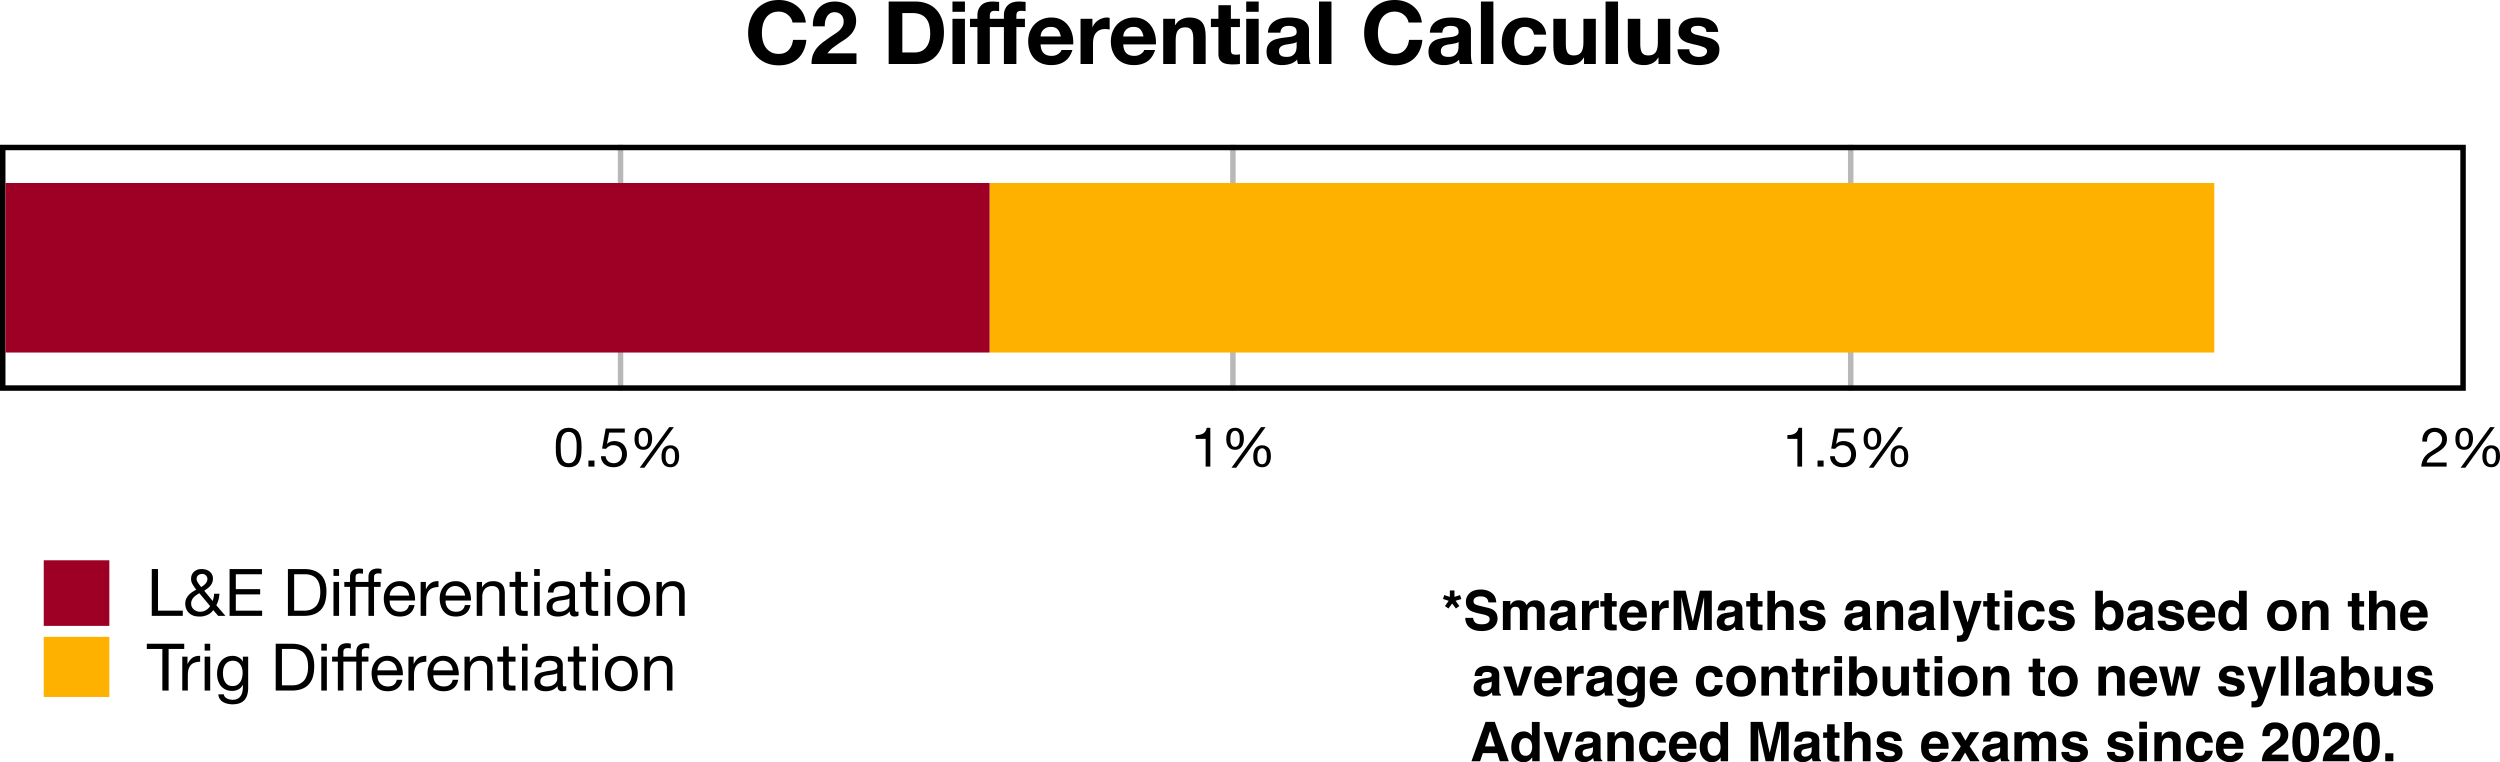 <svg xmlns="http://www.w3.org/2000/svg" width="609.676" height="185.895" viewBox="0 0 457.257 139.421" xmlns:v="https://vecta.io/nano"><defs><path d="M1.313-3.484v-.578a5.74 5.74 0 0 1 .063-.625c.031-.219.07-.426.125-.625a1.86 1.86 0 0 1 .25-.516c.113-.156.254-.281.422-.375s.367-.141.609-.141.441.047.609.141.301.219.406.375a1.51 1.51 0 0 1 .25.516 3.94 3.94 0 0 1 .141.625c.031.211.047.418.047.625v.578l-.031.891c-.012.336-.062.648-.156.938a1.74 1.74 0 0 1-.437.734c-.199.199-.477.297-.828.297-.367 0-.648-.098-.844-.297-.199-.207-.344-.453-.437-.734-.086-.289-.137-.602-.156-.937l-.031-.891zm-.891 0l.016.813c.008.281.039.559.094.828.063.262.141.512.234.75.102.242.238.449.406.625.176.18.395.32.656.422.27.102.586.156.953.156.375 0 .691-.055.953-.156a1.73 1.73 0 0 0 .641-.422c.176-.176.313-.383.406-.625a3.99 3.99 0 0 0 .234-.75c.051-.27.082-.547.094-.828l.031-.812-.031-.797a5.84 5.84 0 0 0-.094-.828c-.055-.27-.133-.523-.234-.766a1.86 1.86 0 0 0-.406-.625c-.168-.176-.387-.316-.656-.422-.262-.113-.574-.172-.937-.172s-.684.059-.953.172a1.94 1.94 0 0 0-.656.422 2.13 2.13 0 0 0-.406.625c-.094.242-.172.496-.234.766a4.89 4.89 0 0 0-.094.828l-.016.797zm0 0" id="A"/><path d="M.828-1.109V0h1.109v-1.109zm0 0" id="B"/><path d="M1.672-5.078a3.47 3.47 0 0 1 .031-.484 1.73 1.73 0 0 1 .125-.469.91.91 0 0 1 .266-.359c.113-.102.266-.156.453-.156s.332.055.438.156a.95.95 0 0 1 .266.359c.063.148.098.305.109.469l.031.469c0 .156-.012.324-.031.5a1.8 1.8 0 0 1-.125.469.92.92 0 0 1-.266.359c-.117.094-.266.141-.453.141s-.34-.047-.453-.141c-.105-.102-.187-.223-.25-.359a1.66 1.66 0 0 1-.125-.469l-.016-.484zm-.75.016c0 .273.023.527.078.766.063.242.156.453.281.641a1.26 1.26 0 0 0 .5.422c.207.105.461.156.766.156.289 0 .535-.055.734-.172a1.49 1.49 0 0 0 .484-.437 1.76 1.76 0 0 0 .281-.641c.063-.25.094-.504.094-.766 0-.27-.027-.523-.078-.766a1.76 1.76 0 0 0-.266-.641c-.117-.176-.277-.316-.484-.422-.199-.113-.453-.172-.766-.172s-.574.059-.781.172c-.211.105-.375.25-.5.438s-.215.406-.266.656c-.055.242-.078.496-.078.766zm5.688 3.188a3.47 3.47 0 0 1 .031-.484 1.53 1.53 0 0 1 .125-.469.91.91 0 0 1 .266-.359c.113-.102.266-.156.453-.156s.332.055.438.156a.95.95 0 0 1 .266.359c.063.137.098.293.109.469l.031.469c0 .156-.012.324-.031.5a1.8 1.8 0 0 1-.125.469.92.92 0 0 1-.266.359c-.117.086-.266.125-.453.125S7.113-.484 7-.578a.97.97 0 0 1-.25-.359 1.66 1.66 0 0 1-.125-.469l-.016-.469zm-.75.016c0 .273.023.527.078.766a1.87 1.87 0 0 0 .281.625 1.26 1.26 0 0 0 .5.422c.207.102.461.156.766.156.289 0 .535-.055.734-.156a1.49 1.49 0 0 0 .484-.437 1.76 1.76 0 0 0 .281-.641c.063-.25.094-.504.094-.766 0-.27-.027-.523-.078-.766-.043-.25-.125-.461-.25-.641s-.293-.316-.5-.422c-.199-.113-.453-.172-.766-.172s-.574.059-.781.172c-.199.105-.367.25-.5.438-.125.188-.215.406-.266.656-.055.242-.078.496-.078.766zm1.406-5.359L1.875.203h.859l5.375-7.422zm0 0" id="C"/><path d="M3.563 0v-7.094h-.656c-.043.273-.133.496-.266.672-.125.168-.281.305-.469.406-.18.094-.383.164-.609.203-.219.031-.449.047-.687.047v.688h1.828V0zm0 0" id="D"/><path d="M4.703-6.219v-.75h-3.5L.547-3.297l.719.047c.164-.195.359-.359.578-.484s.469-.187.75-.187c.238 0 .457.043.656.125.195.074.363.184.5.328a1.64 1.64 0 0 1 .313.516 1.67 1.67 0 0 1 .125.641c0 .281-.043.527-.125.734a1.52 1.52 0 0 1-.312.531c-.137.137-.297.242-.484.313s-.383.109-.578.109a1.71 1.71 0 0 1-.578-.094 1.38 1.38 0 0 1-.469-.266 1.74 1.74 0 0 1-.312-.422c-.074-.156-.117-.32-.125-.5H.344c.008.313.07.602.188.859.125.25.289.465.5.641a2.32 2.32 0 0 0 .719.391 2.93 2.93 0 0 0 .859.125 2.83 2.83 0 0 0 1.078-.187c.313-.133.57-.312.781-.531a2.21 2.21 0 0 0 .469-.75c.102-.289.156-.582.156-.875 0-.406-.062-.758-.187-1.062-.117-.312-.277-.566-.484-.766-.211-.207-.453-.359-.734-.453-.281-.102-.578-.156-.891-.156a2.34 2.34 0 0 0-.734.125 1.28 1.28 0 0 0-.578.391l-.031-.031.391-2.031zm0 0" id="E"/><path d="M.438-4.578h.859a2.08 2.08 0 0 1 .063-.641 1.9 1.9 0 0 1 .234-.562c.113-.164.258-.301.438-.406s.391-.156.641-.156c.188 0 .363.031.531.094a1.23 1.23 0 0 1 .422.266 1.33 1.33 0 0 1 .297.406c.082.156.125.328.125.516 0 .25-.043.469-.125.656a1.51 1.51 0 0 1-.344.516 3.57 3.57 0 0 1-.562.469l-.781.516-.719.469c-.219.168-.422.367-.609.594-.18.219-.324.48-.437.781C.352-.77.273-.414.234 0h4.641v-.75H1.234c.039-.219.125-.41.25-.578.133-.176.289-.336.469-.484a5.33 5.33 0 0 1 .609-.406l.656-.406c.219-.133.43-.281.641-.437a3.28 3.28 0 0 0 .547-.516c.164-.187.297-.398.391-.641s.141-.516.141-.828c0-.332-.059-.625-.172-.875a1.73 1.73 0 0 0-.484-.641 2.27 2.27 0 0 0-.703-.391c-.262-.094-.547-.141-.859-.141a2.38 2.38 0 0 0-1 .203c-.293.125-.539.297-.734.516s-.344.484-.437.797c-.094.305-.133.637-.109 1zm0 0" id="F"/><path d="M8.719-7.578h2.438c-.074-.664-.258-1.254-.547-1.766s-.664-.937-1.109-1.281a4.61 4.61 0 0 0-1.5-.797c-.555-.187-1.148-.281-1.781-.281-.875 0-1.664.156-2.359.469s-1.289.742-1.766 1.281S1.242-8.77.984-8.031c-.25.73-.375 1.523-.375 2.375 0 .824.125 1.602.375 2.328.258.719.629 1.344 1.109 1.875s1.066.949 1.766 1.25S5.344.25 6.219.25c.707 0 1.352-.105 1.938-.312.594-.219 1.109-.523 1.547-.922a4.55 4.55 0 0 0 1.047-1.469c.27-.582.438-1.234.5-1.953H8.813c-.094.773-.359 1.391-.797 1.859-.43.469-1.027.703-1.797.703-.562 0-1.043-.109-1.437-.328a2.82 2.82 0 0 1-.969-.859 3.89 3.89 0 0 1-.531-1.219c-.105-.457-.156-.926-.156-1.406a6.69 6.69 0 0 1 .156-1.469 3.91 3.91 0 0 1 .531-1.25c.25-.363.57-.656.969-.875s.875-.328 1.438-.328c.313 0 .609.055.891.156a2.22 2.22 0 0 1 .75.422 2.44 2.44 0 0 1 .563.625 1.99 1.99 0 0 1 .297.797zm0 0" id="G"/><path d="M.594-6.891h2.172c0-.301.023-.602.078-.906a2.98 2.98 0 0 1 .297-.828c.145-.258.332-.461.563-.609.227-.156.508-.234.844-.234.488 0 .891.152 1.203.453s.469.727.469 1.266c0 .344-.078.652-.234.922a3.17 3.17 0 0 1-.562.719 5.24 5.24 0 0 1-.766.578l-.781.516-1.375.984c-.43.324-.805.672-1.125 1.047s-.578.809-.766 1.297C.43-1.207.344-.645.344 0h8.219v-1.953H3.266a5.16 5.16 0 0 1 .953-1l1.125-.812 1.141-.75A5.93 5.93 0 0 0 7.5-5.375c.301-.32.539-.687.719-1.094.188-.406.281-.891.281-1.453a3.4 3.4 0 0 0-.312-1.469c-.211-.437-.492-.801-.844-1.094a3.7 3.7 0 0 0-1.234-.687c-.461-.164-.945-.25-1.453-.25-.68 0-1.277.117-1.797.344-.512.23-.937.555-1.281.969-.336.406-.59.887-.766 1.438C.645-8.129.57-7.535.594-6.891zm0 0" id="H"/><path d="M3.609-2.109v-7.203h1.797c.625 0 1.145.09 1.563.266s.754.434 1.016.766c.258.324.441.719.547 1.188.113.461.172.98.172 1.563 0 .625-.086 1.156-.25 1.594-.156.438-.371.793-.641 1.063-.262.273-.562.469-.906.594-.336.117-.684.172-1.047.172zm-2.5-9.312V0h4.922c.875 0 1.633-.145 2.281-.437a4.44 4.44 0 0 0 1.609-1.203 5.07 5.07 0 0 0 .969-1.828c.219-.707.328-1.477.328-2.312 0-.945-.133-1.77-.391-2.469-.262-.707-.625-1.297-1.094-1.766a4.36 4.36 0 0 0-1.641-1.047c-.637-.238-1.324-.359-2.062-.359zm0 0" id="I"/><path d="M3.203-9.547v-1.875H.922v1.875zM.922-8.266V0h2.281v-8.266zm0 0" id="J"/><path d="M6.438-5.031H2.734c.008-.156.039-.332.094-.531a1.64 1.64 0 0 1 .313-.578c.145-.187.336-.336.578-.453.238-.125.539-.187.906-.187.551 0 .961.152 1.234.453.27.293.461.727.578 1.297zM2.734-3.578h5.969c.039-.645-.016-1.258-.172-1.844-.148-.582-.387-1.102-.719-1.562-.336-.469-.762-.836-1.281-1.109S5.395-8.5 4.688-8.5a4.26 4.26 0 0 0-1.719.344 3.91 3.91 0 0 0-1.344.922c-.367.387-.652.844-.859 1.375a4.9 4.9 0 0 0-.297 1.734c0 .637.098 1.227.297 1.766.195.531.473.992.828 1.375.363.375.805.668 1.328.875.531.207 1.117.313 1.766.313.938 0 1.734-.211 2.391-.641.664-.426 1.16-1.133 1.484-2.125h-2c-.074.262-.277.508-.609.734s-.73.344-1.187.344c-.637 0-1.125-.164-1.469-.5s-.531-.863-.562-1.594zm0 0" id="K"/><path d="M.859-8.266V0h2.281v-3.734c0-.363.035-.707.109-1.031s.195-.602.375-.844.406-.426.688-.562c.289-.145.645-.219 1.063-.219.133 0 .273.012.422.031a1.9 1.9 0 0 1 .391.063v-2.125c-.18-.051-.34-.078-.484-.078a2.55 2.55 0 0 0-.844.141 3.15 3.15 0 0 0-.75.359c-.23.148-.437.328-.625.547-.18.219-.32.461-.422.719h-.031v-1.531zm0 0" id="L"/><path d="M.859-8.266V0h2.281v-4.344c0-.832.133-1.43.406-1.797.281-.375.727-.562 1.344-.562.551 0 .93.168 1.141.5.219.336.328.844.328 1.531V0h2.266v-5.094c0-.508-.047-.973-.141-1.391-.086-.426-.242-.785-.469-1.078-.219-.289-.527-.52-.922-.687-.387-.164-.887-.25-1.5-.25-.48 0-.949.109-1.406.328s-.828.57-1.109 1.047h-.047v-1.141zm0 0" id="M"/><path d="M3.75-8.266v-2.484H1.469v2.484H.094v1.516h1.375v4.875c0 .418.066.758.203 1.016a1.62 1.62 0 0 0 .578.594A2.2 2.2 0 0 0 3.078 0a6.22 6.22 0 0 0 1 .078l.688-.016L5.406 0v-1.766c-.105.023-.219.039-.344.047a3.58 3.58 0 0 1-.359.016c-.387 0-.641-.062-.766-.187s-.187-.379-.187-.766V-6.75h1.656v-1.516zm0 0" id="N"/><path d="M.766-5.734c.031-.531.16-.969.391-1.312.238-.352.539-.633.906-.844a3.88 3.88 0 0 1 1.219-.469c.457-.094.914-.141 1.375-.141.414 0 .836.031 1.266.094s.813.18 1.156.344a2.17 2.17 0 0 1 .859.719c.227.305.344.703.344 1.203v4.297a8.7 8.7 0 0 0 .063 1.078c.051.344.129.602.234.766H6.266a3.8 3.8 0 0 1-.109-.391c-.023-.133-.039-.27-.047-.406-.367.375-.793.637-1.281.781a5.3 5.3 0 0 1-1.5.219A4.19 4.19 0 0 1 2.219.063c-.336-.094-.633-.238-.891-.437a2.12 2.12 0 0 1-.609-.766C.582-1.453.516-1.82.516-2.25c0-.469.082-.852.25-1.156.164-.312.379-.555.641-.734a2.58 2.58 0 0 1 .891-.406c.332-.094.672-.164 1.016-.219l1-.125a5.95 5.95 0 0 0 .875-.141c.258-.07.461-.164.609-.281.156-.125.227-.305.219-.547 0-.238-.043-.43-.125-.578a.77.77 0 0 0-.312-.328 1.21 1.21 0 0 0-.469-.156 3.28 3.28 0 0 0-.562-.047c-.449 0-.805.094-1.062.281-.25.188-.398.508-.437.953zm5.25 1.688a1.03 1.03 0 0 1-.359.203 5.16 5.16 0 0 1-.469.109l-.516.094-.547.078c-.168.031-.336.074-.5.125a1.48 1.48 0 0 0-.437.219 1.07 1.07 0 0 0-.297.344c-.074.137-.109.309-.109.516a1.15 1.15 0 0 0 .109.531c.082.137.188.246.313.328.125.074.27.125.438.156a3.02 3.02 0 0 0 .531.047c.445 0 .789-.07 1.031-.219.25-.156.43-.336.547-.547a1.52 1.52 0 0 0 .219-.625c.031-.219.047-.391.047-.516zm0 0" id="O"/><path d="M.922-11.422V0h2.281v-11.422zm0 0" id="P"/><path d="M6.5-5.359h2.219c-.031-.531-.164-.988-.391-1.375-.219-.395-.512-.723-.875-.984a3.74 3.74 0 0 0-1.219-.578C5.785-8.43 5.316-8.5 4.828-8.5c-.668 0-1.266.117-1.797.344-.523.219-.965.531-1.328.938-.355.398-.625.871-.812 1.422S.609-4.648.609-4.016c0 .617.098 1.184.297 1.703.207.523.488.969.844 1.344.363.367.805.652 1.328.859s1.086.313 1.703.313c1.102 0 2.004-.285 2.703-.859.707-.57 1.133-1.41 1.281-2.516H6.578c-.074.512-.262.922-.562 1.234-.293.305-.711.453-1.25.453-.355 0-.656-.078-.906-.234-.242-.164-.434-.375-.578-.625a3.22 3.22 0 0 1-.312-.828c-.062-.312-.094-.617-.094-.922a4.77 4.77 0 0 1 .094-.937c.07-.312.18-.598.328-.859.156-.258.352-.473.594-.641.25-.164.555-.25.922-.25.969 0 1.531.477 1.688 1.422zm0 0" id="Q"/><path d="M8.625 0v-8.266H6.359v4.328c0 .844-.141 1.453-.422 1.828-.281.367-.73.547-1.344.547-.543 0-.922-.164-1.141-.5-.211-.344-.312-.852-.312-1.531v-4.672H.859v5.078c0 .512.047.98.141 1.406.094.418.25.777.469 1.078.227.293.535.516.922.672s.883.234 1.5.234c.477 0 .945-.105 1.406-.312.457-.219.832-.566 1.125-1.047h.047V0zm0 0" id="R"/><path d="M2.625-2.687H.469c.02.555.145 1.016.375 1.391.227.367.52.664.875.891a3.67 3.67 0 0 0 1.219.469 7.05 7.05 0 0 0 1.422.141c.469 0 .926-.047 1.375-.141a3.31 3.31 0 0 0 1.203-.453 2.68 2.68 0 0 0 .859-.891c.219-.375.328-.832.328-1.375 0-.383-.074-.707-.219-.969a2.07 2.07 0 0 0-.594-.656 3.28 3.28 0 0 0-.844-.422L5.5-4.969l-.937-.219-.828-.203a1.93 1.93 0 0 1-.594-.312.64.64 0 0 1-.219-.5c0-.176.039-.312.125-.406.094-.102.195-.18.313-.234.125-.051.258-.082.406-.094.156-.02.297-.031.422-.031a2.29 2.29 0 0 1 1.063.234c.301.148.469.438.5.875h2.156c-.043-.508-.172-.93-.391-1.266a2.56 2.56 0 0 0-.828-.797 3.45 3.45 0 0 0-1.141-.437C5.129-8.453 4.695-8.5 4.25-8.5s-.887.043-1.312.125a3.84 3.84 0 0 0-1.156.422 2.31 2.31 0 0 0-.812.813c-.211.336-.312.766-.312 1.297 0 .367.07.672.219.922a2.06 2.06 0 0 0 .594.625c.25.168.531.305.844.406l.969.266c.813.168 1.441.34 1.891.516.457.168.688.418.688.75 0 .211-.055.383-.156.516a1.07 1.07 0 0 1-.359.328c-.137.074-.293.133-.469.172-.18.031-.344.047-.5.047a2.56 2.56 0 0 1-.656-.078 1.6 1.6 0 0 1-.562-.25 1.44 1.44 0 0 1-.391-.422 1.35 1.35 0 0 1-.141-.641zm0 0" id="S"/><path d="M6.203-6.75H3.625V0H1.359v-6.75H0v-1.516h1.359v-.641c0-.738.227-1.344.688-1.812s1.148-.703 2.078-.703a6.24 6.24 0 0 1 .609.031l.594.031v1.703c-.281-.039-.559-.062-.828-.062-.312 0-.539.074-.672.219s-.203.391-.203.734v.5h2.578v-.641c0-.738.227-1.344.688-1.812s1.148-.703 2.078-.703a6.24 6.24 0 0 1 .609.031l.594.031v1.703a5.82 5.82 0 0 0-.828-.062c-.312 0-.539.074-.672.219-.125.148-.187.391-.187.734v.5h1.563v1.516H8.484V0H6.203zm0 0" id="T"/><path d="M.938-8.562V0h5.672v-.953H2.078v-7.609zm0 0" id="U"/><path d="M3.297-5.266l-.281-.359L2.75-6c-.086-.125-.152-.25-.203-.375s-.078-.25-.078-.375c0-.312.102-.539.313-.687a1.09 1.09 0 0 1 .672-.234c.301 0 .539.094.719.281a.88.88 0 0 1 .266.641 1.2 1.2 0 0 1-.109.5 1.8 1.8 0 0 1-.281.406 2.13 2.13 0 0 1-.359.313l-.391.266zM5.5-1.062L6.406 0h1.328L6.078-1.937l.219-.5a3.44 3.44 0 0 0 .156-.453c.051-.156.086-.32.109-.5.031-.176.055-.395.078-.656h-.969c-.023.438-.109.883-.266 1.328L3.859-4.594 4.438-5c.195-.145.375-.305.531-.484.156-.187.273-.391.359-.609.082-.227.125-.469.125-.719a1.65 1.65 0 0 0-.172-.766c-.117-.219-.273-.398-.469-.547-.187-.156-.406-.266-.656-.328-.25-.07-.508-.109-.766-.109-.312 0-.59.047-.828.141a1.74 1.74 0 0 0-.609.391 1.65 1.65 0 0 0-.375.563c-.086.211-.125.434-.125.672 0 .211.023.402.078.578a2.15 2.15 0 0 0 .219.484l.297.469.359.484a6.02 6.02 0 0 0-.781.453c-.242.168-.453.355-.641.563-.18.199-.324.43-.437.688-.105.25-.156.543-.156.875 0 .18.031.402.094.672.063.262.188.516.375.766.195.25.469.465.813.641.352.164.82.25 1.406.25.469 0 .922-.102 1.359-.297.445-.195.801-.492 1.063-.891zM2.969-4.141l1.969 2.359c-.211.313-.469.563-.781.75-.305.188-.652.281-1.047.281A1.7 1.7 0 0 1 2.5-.859a1.81 1.81 0 0 1-.531-.297c-.148-.125-.266-.273-.359-.453a1.3 1.3 0 0 1-.141-.594c0-.258.039-.484.125-.672a1.79 1.79 0 0 1 .328-.5 2.14 2.14 0 0 1 .469-.406 6.13 6.13 0 0 1 .578-.359zm0 0" id="V"/><path d="M.938-8.562V0h5.953v-.953H2.078v-2.969h4.453v-.969H2.078v-2.719h4.781v-.953zm0 0" id="W"/><path d="M2.078-.953v-6.656H4c.52 0 .961.078 1.328.234a2.07 2.07 0 0 1 .875.641c.227.281.395.625.5 1.031s.156.867.156 1.375c0 .523-.059.969-.172 1.344-.105.375-.242.688-.406.938a2.14 2.14 0 0 1-.578.578 2.84 2.84 0 0 1-.641.344 2.84 2.84 0 0 1-.625.141 3.79 3.79 0 0 1-.469.031zM.938-8.562V0h2.938c.707 0 1.32-.098 1.844-.297A3.2 3.2 0 0 0 7-1.156a3.48 3.48 0 0 0 .75-1.406c.156-.562.234-1.203.234-1.922 0-1.375-.355-2.395-1.062-3.062-.711-.676-1.727-1.016-3.047-1.016zm0 0" id="X"/><path d="M1.844-7.312v-1.25H.828v1.25zM.828-6.203V0h1.016v-6.203zm0 0" id="Y"/><path d="M5.078-3.703H1.516a1.93 1.93 0 0 1 .141-.672c.094-.207.211-.391.359-.547a1.71 1.71 0 0 1 .547-.391 1.8 1.8 0 0 1 .719-.141c.258 0 .492.047.703.141.219.094.406.219.563.375s.273.344.359.563c.094.211.148.434.172.672zm.984 1.734H5.047c-.086.406-.266.715-.547.922-.273.199-.625.297-1.062.297-.336 0-.625-.055-.875-.172a1.83 1.83 0 0 1-.609-.453c-.156-.187-.273-.398-.344-.641a2.36 2.36 0 0 1-.094-.781h4.641a4.37 4.37 0 0 0-.109-1.187 3.39 3.39 0 0 0-.453-1.141c-.219-.352-.512-.645-.875-.875s-.824-.344-1.375-.344c-.418 0-.809.078-1.172.234a2.66 2.66 0 0 0-.922.672c-.262.293-.465.637-.609 1.031-.137.387-.203.813-.203 1.281.008.48.078.918.203 1.313s.313.742.563 1.031a2.49 2.49 0 0 0 .906.672c.363.156.797.234 1.297.234.707 0 1.289-.172 1.75-.516.469-.352.77-.879.906-1.578zm0 0" id="Z"/><path d="M.734-6.203V0H1.75v-2.766c0-.395.035-.742.109-1.047.082-.312.211-.578.391-.797a1.55 1.55 0 0 1 .703-.484A2.88 2.88 0 0 1 4-5.266v-1.078c-.555-.02-1.012.09-1.375.328-.355.242-.656.617-.906 1.125h-.031v-1.312zm0 0" id="a"/><path d="M.766-6.203V0h1.016v-3.5c0-.281.035-.535.109-.766.082-.238.195-.445.344-.625.156-.176.348-.312.578-.406.227-.102.5-.156.813-.156.395 0 .703.117.922.344.227.219.344.523.344.906V0h1.016v-4.078c0-.332-.039-.633-.109-.906a1.69 1.69 0 0 0-.344-.719c-.168-.207-.391-.363-.672-.469-.273-.113-.609-.172-1.016-.172-.918 0-1.59.375-2.016 1.125h-.016v-.984zm0 0" id="b"/><path d="M2.188-6.203v-1.859H1.156v1.859H.109v.906h1.047v3.938c0 .293.023.527.078.703A.86.86 0 0 0 1.5-.25a1.17 1.17 0 0 0 .469.203A4.14 4.14 0 0 0 2.641 0h.781v-.906h-.469a3.63 3.63 0 0 1-.391-.016C2.457-.93 2.379-.957 2.328-1s-.09-.094-.109-.156c-.023-.07-.031-.172-.031-.297v-3.844h1.234v-.906zm0 0" id="c"/><path d="M6.266-.031c-.18.102-.422.156-.734.156-.262 0-.469-.074-.625-.219s-.234-.383-.234-.719c-.281.336-.609.574-.984.719S2.91.125 2.484.125c-.281 0-.547-.031-.797-.094s-.469-.16-.656-.297S.695-.578.594-.797.438-1.281.438-1.594c0-.352.055-.641.172-.859A1.65 1.65 0 0 1 1.078-3c.195-.145.422-.254.672-.328l.781-.172c.281-.062.547-.102.797-.125.25-.031.469-.07.656-.125.195-.051.352-.125.469-.219.113-.102.172-.254.172-.453 0-.219-.043-.395-.125-.531a.93.93 0 0 0-.328-.312 1.43 1.43 0 0 0-.453-.141c-.156-.031-.32-.047-.484-.047-.43 0-.789.086-1.078.25-.281.168-.437.48-.469.938H.672c.02-.383.098-.707.234-.969a1.7 1.7 0 0 1 .578-.641c.238-.164.508-.285.813-.359.313-.07.645-.109 1-.109a5.82 5.82 0 0 1 .828.063c.281.031.531.109.75.234.227.125.41.305.547.531.133.219.203.512.203.875v3.188c0 .242.016.418.047.531s.125.172.281.172c.082 0 .188-.02.313-.062zM4.609-3.203a1.38 1.38 0 0 1-.5.219l-.656.109-.703.094a2.33 2.33 0 0 0-.625.172c-.18.074-.324.188-.437.344-.117.148-.172.344-.172.594 0 .168.031.313.094.438.07.117.16.211.266.281a1.8 1.8 0 0 0 .375.156c.145.031.301.047.469.047.332 0 .617-.047.859-.141s.43-.207.578-.344c.156-.145.27-.297.344-.453a1.2 1.2 0 0 0 .109-.469zm0 0" id="d"/><path d="M1.516-3.094c0-.375.047-.707.141-1 .102-.289.242-.535.422-.734a1.75 1.75 0 0 1 .609-.469c.238-.102.488-.156.75-.156a1.84 1.84 0 0 1 .75.156 1.77 1.77 0 0 1 .625.469c.176.199.313.445.406.734.102.293.156.625.156 1a3.02 3.02 0 0 1-.156 1 1.99 1.99 0 0 1-.406.734 1.77 1.77 0 0 1-.625.453 1.78 1.78 0 0 1-.75.156 1.83 1.83 0 0 1-.75-.156c-.23-.102-.434-.254-.609-.453s-.32-.441-.422-.734c-.094-.289-.141-.625-.141-1zm-1.078 0c0 .461.063.887.188 1.281.125.387.313.727.563 1.016a2.69 2.69 0 0 0 .953.688 3.41 3.41 0 0 0 1.297.234c.5 0 .93-.078 1.297-.234.375-.164.691-.395.953-.687a2.81 2.81 0 0 0 .578-1.016c.125-.395.188-.82.188-1.281a4.25 4.25 0 0 0-.187-1.281c-.125-.395-.32-.738-.578-1.031a2.83 2.83 0 0 0-.953-.687c-.367-.164-.797-.25-1.297-.25-.48 0-.914.086-1.297.25a2.79 2.79 0 0 0-.953.688c-.25.293-.437.637-.562 1.031a4.25 4.25 0 0 0-.187 1.281zm0 0" id="e"/><path d="M2.875-7.609V0h1.141v-7.609h2.859v-.953H.031v.953zm0 0" id="f"/><path d="M6.125-.531v-5.672h-.969v.891h-.016c-.18-.344-.434-.598-.766-.766-.324-.176-.684-.266-1.078-.266-.531 0-.984.105-1.359.313a2.58 2.58 0 0 0-.891.781c-.219.313-.375.664-.469 1.047a4.77 4.77 0 0 0-.141 1.125 4.14 4.14 0 0 0 .172 1.219c.113.375.285.711.516 1a2.44 2.44 0 0 0 .859.672c.352.168.758.25 1.219.25.395 0 .77-.086 1.125-.266.363-.187.633-.473.813-.859h.016v.422a3.86 3.86 0 0 1-.109.938c-.062.289-.172.535-.328.734a1.52 1.52 0 0 1-.578.484c-.23.113-.512.172-.844.172-.168 0-.344-.023-.531-.062-.18-.031-.344-.09-.5-.172a1.22 1.22 0 0 1-.406-.312c-.105-.125-.164-.277-.172-.453H.672c.02.332.109.613.266.844.156.238.352.426.594.563.25.145.523.25.828.313a3.86 3.86 0 0 0 .875.109c1 0 1.727-.258 2.188-.766.469-.5.703-1.262.703-2.281zM3.266-.828c-.336 0-.617-.066-.844-.203-.219-.145-.398-.332-.531-.562a2.53 2.53 0 0 1-.297-.75c-.055-.281-.078-.562-.078-.844 0-.301.031-.586.094-.859a2.2 2.2 0 0 1 .328-.719c.145-.207.332-.375.563-.5.238-.125.52-.187.844-.187s.594.07.813.203c.227.125.41.297.547.516.145.211.25.445.313.703a3.42 3.42 0 0 1 .094.797c0 .293-.039.586-.109.875-.062.281-.168.539-.312.766a1.77 1.77 0 0 1-.578.563c-.23.137-.512.203-.844.203zm0 0" id="g"/><path d="M4.563-5.297H2.203V0H1.188v-5.297H.141v-.906h1.047v-.922c0-.508.145-.891.438-1.141.289-.258.719-.391 1.281-.391a2.19 2.19 0 0 1 .328.031c.125.012.234.031.328.063v.875c-.086-.031-.18-.051-.281-.062l-.297-.016c-.25 0-.445.055-.578.156-.137.094-.203.277-.203.547v.859h2.359v-.922c0-.508.145-.891.438-1.141.289-.258.719-.391 1.281-.391a2.19 2.19 0 0 1 .328.031c.125.012.234.031.328.063v.875c-.094-.031-.195-.051-.297-.062l-.281-.016c-.25 0-.445.055-.578.156-.137.094-.203.277-.203.547v.859h1.203v.906H5.578V0H4.563zm0 0" id="h"/><path d="M3.344-6.391l.234.719-1.047.328.688.969-.625.438-.687-.906-.687.906-.625-.437.672-.969-1.031-.328.219-.719 1.031.328v-1.172h.844v1.172zm0 0" id="i"/><path d="M3.375-1.047c.352 0 .641-.035.859-.109.426-.145.641-.426.641-.844a.63.63 0 0 0-.312-.547c-.211-.125-.539-.234-.984-.328l-.766-.172c-.75-.176-1.266-.363-1.547-.562-.492-.332-.734-.848-.734-1.547a2.09 2.09 0 0 1 .703-1.609c.469-.426 1.156-.641 2.063-.641.758 0 1.406.203 1.938.609.539.398.82.98.844 1.75H4.641c-.031-.437-.219-.75-.562-.937-.242-.113-.531-.172-.875-.172-.387 0-.699.078-.937.234-.23.156-.344.375-.344.656a.63.63 0 0 0 .344.578c.145.086.457.184.938.297l1.234.297c.551.125.961.297 1.234.516.426.344.641.836.641 1.469a2.09 2.09 0 0 1-.75 1.641c-.5.438-1.211.656-2.125.656-.937 0-1.68-.211-2.219-.641C.688-.879.422-1.469.422-2.219h1.422c.051.324.145.57.281.734.238.293.656.438 1.25.438zm0 0" id="j"/><path d="M3.641-3.859c-.117-.258-.344-.391-.687-.391-.398 0-.664.133-.797.391-.086.148-.125.367-.125.656V0H.625v-5.312h1.359v.781c.164-.281.328-.477.484-.594.27-.207.617-.312 1.047-.312.406 0 .734.09.984.266a1.58 1.58 0 0 1 .469.641c.176-.312.398-.539.672-.687.281-.145.598-.219.953-.219a1.73 1.73 0 0 1 .688.141c.227.086.438.242.625.469.156.188.258.418.313.688.031.18.047.438.047.781L8.25 0H6.828v-3.391c0-.195-.031-.363-.094-.5-.125-.25-.355-.375-.687-.375-.387 0-.652.164-.797.484-.074.168-.109.371-.109.609V0H3.734v-3.172c0-.312-.031-.539-.094-.687zm0 0" id="k"/><path d="M.844-4.75c.375-.469 1.008-.703 1.906-.703a3.39 3.39 0 0 1 1.547.344c.445.242.672.68.672 1.313v2.438l.016.625c.008.18.035.305.078.375.051.063.125.117.219.156V0H3.766c-.043-.102-.074-.203-.094-.297S3.641-.5 3.641-.625a2.94 2.94 0 0 1-.672.531 1.99 1.99 0 0 1-1.016.266C1.473.172 1.07.035.75-.234.438-.516.281-.91.281-1.422c0-.645.254-1.117.766-1.422.27-.156.676-.266 1.219-.328l.469-.062c.258-.031.445-.07.563-.125.195-.082.297-.211.297-.391 0-.219-.078-.367-.234-.453-.148-.082-.367-.125-.656-.125-.336 0-.57.078-.703.234-.105.125-.172.293-.203.5H.453c.031-.469.16-.852.391-1.156zM1.891-1a.7.7 0 0 0 .469.156c.301 0 .578-.086.828-.266s.379-.5.391-.969v-.516a.97.97 0 0 1-.266.141c-.086.031-.203.063-.359.094l-.312.063c-.293.055-.508.117-.641.188-.211.125-.312.324-.312.594 0 .242.066.414.203.516zm0 0" id="l"/><path d="M3.328-4.031c-.562 0-.937.184-1.125.547-.117.199-.172.512-.172.938V0H.641v-5.328h1.328v.938c.207-.352.395-.598.563-.734.258-.219.598-.328 1.016-.328.02 0 .039.008.063.016h.109v1.422l-.234-.016h-.156zm0 0" id="m"/><path d="M3.094-.984V.047l-.672.031c-.656.02-1.105-.094-1.344-.344C.922-.43.844-.676.844-1v-3.281H.109v-1h.734v-1.484h1.375v1.484h.875v1h-.875v2.813c0 .219.023.355.078.406.063.055.234.078.516.078h.125.156zm0 0" id="n"/><path d="M5.203-1.562c-.031.313-.195.637-.484.969-.461.512-1.102.766-1.922.766C2.117.172 1.52-.047 1-.484.488-.922.234-1.629.234-2.609c0-.914.227-1.617.688-2.109.469-.5 1.078-.75 1.828-.75.438 0 .832.086 1.188.25.363.168.66.434.891.797.207.313.344.68.406 1.094.031.242.047.59.047 1.047H1.625c.02.543.191.918.516 1.125.188.137.414.203.688.203.281 0 .516-.082.703-.25.094-.082.176-.203.25-.359zM3.828-3.187c-.023-.375-.137-.656-.344-.844-.199-.187-.445-.281-.734-.281-.324 0-.574.102-.75.297s-.289.477-.328.828zm0 0" id="o"/><path d="M2.141 0H.734v-7.203h2.188l1.313 5.672 1.297-5.672h2.172V0H6.297v-4.875-.578-.594L4.938 0H3.484L2.125-6.047v.594l.016.578zm0 0" id="p"/><path d="M5.453-3.125V0H4.031v-3.234c0-.289-.047-.523-.141-.703-.125-.238-.367-.359-.719-.359-.367 0-.648.125-.844.375-.187.242-.281.59-.281 1.047V0H.656v-7.172h1.391v2.547c.195-.312.426-.523.688-.641.27-.125.551-.187.844-.187a2.34 2.34 0 0 1 .906.172 1.42 1.42 0 0 1 .656.516c.145.199.234.402.266.609s.047.555.047 1.031zm0 0" id="q"/><path d="M4.313-5.078c.414.273.656.73.719 1.375H3.641a.86.86 0 0 0-.156-.422c-.148-.187-.406-.281-.781-.281-.305 0-.516.047-.641.141s-.187.203-.187.328c0 .156.066.273.203.344s.617.203 1.453.391c.551.125.961.324 1.234.594.281.262.422.594.422 1 0 .523-.199.953-.594 1.297-.398.332-1 .5-1.812.5-.844 0-1.465-.18-1.859-.531S.328-1.148.328-1.703h1.406c.031.25.094.43.188.531.176.188.492.281.953.281.281 0 .5-.039.656-.125.164-.082.25-.203.25-.359s-.07-.273-.203-.359c-.125-.082-.609-.223-1.453-.422C1.52-2.312 1.098-2.5.859-2.719c-.25-.219-.375-.535-.375-.953 0-.5.191-.922.578-1.266.383-.352.926-.531 1.625-.531.664 0 1.207.133 1.625.391zm0 0" id="r"/><path d="M3.156-4.297c-.469 0-.793.203-.969.609-.094.211-.141.48-.141.813V0H.656v-5.312H2v.781c.176-.281.348-.477.516-.594.281-.219.641-.328 1.078-.328.551 0 1 .148 1.344.438.352.293.531.773.531 1.438V0H4.047v-3.234c0-.281-.039-.492-.109-.641-.137-.281-.398-.422-.781-.422zm0 0" id="s"/><path d="M.672-7.203h1.406V0H.672zm0 0" id="t"/><path d="M2.813-1.391l1.094-3.937h1.484L3.563-.094c-.355 1.008-.637 1.633-.844 1.875-.199.25-.605.375-1.219.375h-.297c-.074 0-.187-.008-.344-.016V1.016l.188.016c.133.008.258.004.375-.016.125-.023.234-.059.328-.109.07-.055.145-.168.219-.344s.102-.289.094-.328L.109-5.328h1.547zm0 0" id="u"/><path d="M2.078-5.328V0H.672v-5.328zm0-1.906v1.281H.672v-1.281zm0 0" id="v"/><path d="M5.25-3.406H3.828c-.023-.207-.09-.391-.203-.547-.156-.207-.398-.312-.719-.312-.469 0-.793.23-.969.688-.094.25-.141.578-.141.984 0 .398.047.715.141.953a.92.92 0 0 0 .938.656c.32 0 .551-.086.688-.266.145-.176.227-.398.25-.672h1.422c-.031.418-.184.813-.453 1.188-.437.617-1.086.922-1.937.922S1.359-.066.953-.578.344-1.742.344-2.547c0-.914.223-1.629.672-2.141s1.063-.766 1.844-.766c.664 0 1.211.152 1.641.453s.676.836.75 1.594zm0 0" id="w"/><path d="M3.547.141c-.449 0-.805-.09-1.062-.266-.168-.102-.34-.285-.516-.547V0H.594v-7.187h1.391v2.563c.176-.25.367-.441.578-.578.25-.156.57-.234.969-.234.695 0 1.242.258 1.641.766.395.5.594 1.148.594 1.938 0 .836-.199 1.523-.594 2.063-.387.543-.93.813-1.625.813zm.75-2.719c0-.383-.047-.695-.141-.937-.187-.469-.531-.703-1.031-.703s-.844.23-1.031.688c-.105.242-.156.555-.156.938 0 .461.098.84.297 1.141.207.305.52.453.938.453.352 0 .629-.145.828-.437s.297-.672.297-1.141zm0 0" id="x"/><path d="M5.5-7.187V0H4.141v-.734c-.199.313-.43.543-.687.688-.25.145-.562.219-.937.219-.625 0-1.152-.25-1.578-.75C.52-1.086.313-1.738.313-2.531c0-.906.207-1.617.625-2.141s.973-.781 1.672-.781c.32 0 .609.074.859.219a1.63 1.63 0 0 1 .609.578v-2.531zM1.75-2.625c0 .492.094.883.281 1.172.195.305.492.453.891.453a1.03 1.03 0 0 0 .891-.437c.207-.301.313-.68.313-1.141 0-.656-.168-1.125-.5-1.406-.199-.164-.434-.25-.703-.25-.406 0-.703.156-.891.469-.187.305-.281.684-.281 1.141zm0 0" id="y"/><path d="M5.094-4.656c.445.574.672 1.242.672 2 0 .781-.227 1.453-.672 2.016-.449.555-1.133.828-2.047.828S1.445-.086 1-.641C.551-1.203.328-1.875.328-2.656c0-.758.223-1.422.672-1.984.445-.57 1.129-.859 2.047-.859s1.598.281 2.047.844zm-2.062.344c-.406 0-.719.148-.937.438-.219.281-.328.688-.328 1.219 0 .543.109.961.328 1.25.219.281.531.422.938.422s.719-.141.938-.422c.219-.289.328-.707.328-1.25 0-.531-.109-.937-.328-1.219-.219-.289-.531-.437-.937-.437zm0 0" id="z"/><path d="M.125-5.328h1.563l1.109 3.938 1.141-3.937h1.484L3.5 0H2.031zm0 0" id="AA"/><path d="M2.156.938c.145.125.395.188.75.188.5 0 .836-.168 1.016-.5.102-.219.156-.586.156-1.094v-.344c-.137.23-.277.402-.422.516-.281.219-.641.328-1.078.328-.687 0-1.234-.238-1.641-.719C.531-1.176.328-1.828.328-2.641c0-.789.191-1.457.578-2 .395-.539.957-.812 1.688-.812.258 0 .488.043.688.125.344.137.617.391.828.766v-.766h1.344v5.047c0 .688-.117 1.207-.344 1.563-.398.594-1.156.891-2.281.891-.68 0-1.234-.137-1.672-.406C.727 1.504.492 1.109.453.578h1.516c.031.164.094.285.188.359zm-.234-2.75a1.01 1.01 0 0 0 1.016.672A1.05 1.05 0 0 0 3.75-1.5c.227-.25.344-.645.344-1.187 0-.5-.109-.879-.328-1.141-.211-.27-.492-.406-.844-.406-.492 0-.828.23-1.016.688-.094.25-.141.555-.141.906 0 .313.051.59.156.828zm0 0" id="AB"/><path d="M4.063-.75a1.28 1.28 0 0 0-.094.141c-.055.086-.117.156-.187.219-.219.199-.434.336-.641.406a2.11 2.11 0 0 1-.703.109C1.645.125 1.113-.16.844-.734.688-1.047.609-1.504.609-2.109v-3.219h1.422v3.219c0 .305.035.527.109.672.125.273.375.406.75.406.477 0 .805-.191.984-.578.082-.207.125-.477.125-.812v-2.906h1.422V0H4.063zm0 0" id="AC"/><path d="M4.688 0l-.828-3.875L3.016 0H1.563l-1.5-5.328h1.5L2.391-1.5l.766-3.828h1.422l.797 3.844.844-3.844h1.438L6.125 0zm0 0" id="AD"/><path d="M4.969-1.484H2.328L1.828 0H.25l2.578-7.203h1.688L7.078 0H5.438zm-.406-1.234l-.906-2.828-.922 2.828zm0 0" id="AE"/><path d="M5.391 0H3.656l-.922-1.594L1.813 0H.125l1.813-2.703L.203-5.312h1.703l.891 1.547.875-1.547h1.656l-1.75 2.594zm0 0" id="AF"/><path d="M3.484-5.641c-.168-.195-.406-.297-.719-.297-.43 0-.715.156-.859.469-.094.188-.148.48-.156.875H.391c.02-.602.129-1.094.328-1.469.375-.695 1.035-1.047 1.984-1.047.738 0 1.328.211 1.766.625.445.406.672.953.672 1.641 0 .523-.156.984-.469 1.391-.199.273-.531.574-1 .906l-.562.391-.719.547a1.29 1.29 0 0 0-.312.391h3.078V0H.313C.32-.508.43-.973.641-1.391c.195-.469.664-.969 1.406-1.5.645-.457 1.063-.785 1.25-.984.281-.312.422-.648.422-1.016 0-.301-.078-.551-.234-.75zm0 0" id="AG"/><path d="M2.75.172c-.898 0-1.527-.312-1.891-.937C.492-1.398.313-2.301.313-3.469s.18-2.066.547-2.703.992-.953 1.891-.953c.906 0 1.539.32 1.906.953s.547 1.539.547 2.703-.184 2.07-.547 2.703c-.367.625-1 .938-1.906.938zm.813-1.781c.133-.426.203-1.047.203-1.859 0-.852-.07-1.484-.203-1.891-.125-.414-.398-.625-.812-.625-.406 0-.68.211-.812.625-.137.406-.203 1.039-.203 1.891 0 .813.066 1.438.203 1.875.133.43.406.641.813.641.414 0 .688-.219.813-.656zm0 0" id="AH"/><path d="M.625-1.453h1.484V0H.625zm0 0" id="AI"/><clipPath id="AJ"><path clip-rule="nonzero" d="M435 444.508h224v31H435zm0 0"/></clipPath><clipPath id="AK"><path clip-rule="nonzero" d="M0 .508h224v31H0zm0 0"/></clipPath><clipPath id="AL"><path d="M0 0h224v32H0z"/></clipPath><g id="AM" clip-path="url(#AL)"><g clip-path="url(#AK)"><path fill-rule="nonzero" fill="#ffb100" fill-opacity="1" d="M0 .508h224v31H0zm0 0"/></g></g><clipPath id="AN"><path clip-rule="nonzero" d="M255 444.508h180v31H255zm0 0"/></clipPath><clipPath id="AO"><path clip-rule="nonzero" d="M0 .508h180v31H0zm0 0"/></clipPath><clipPath id="AP"><path d="M0 0h180v32H0z"/></clipPath><g id="AQ" clip-path="url(#AP)"><g clip-path="url(#AO)"><path fill-rule="nonzero" fill="#9e0025" fill-opacity="1" d="M0 .508h180v31H0zm0 0"/></g></g><clipPath id="AR"><path clip-rule="nonzero" d="M287 528h27v11.891h-27zm0 0"/></clipPath></defs><g transform="translate(-254 -411.031)"><use href="#G" x="390.23" y="422.734"/><use href="#H" x="402.086" y="422.734"/><use href="#I" x="415.43" y="422.734"/><use href="#J" x="427.286" y="422.734"/></g><use href="#T" x="177.414" y="11.703"/><g transform="translate(-254 -411.031)"><use href="#K" x="441.59" y="422.734"/><use href="#L" x="450.774" y="422.734"/><use href="#K" x="456.71" y="422.734"/><use href="#M" x="465.894" y="422.734"/><use href="#N" x="475.382" y="422.734"/><use href="#J" x="481.014" y="422.734"/><use href="#O" x="485.142" y="422.734"/><use href="#P" x="494.326" y="422.734"/><use href="#G" x="502.902" y="422.734"/><use href="#O" x="514.758" y="422.734"/><use href="#P" x="523.942" y="422.734"/><use href="#Q" x="528.07" y="422.734"/><use href="#R" x="537.254" y="422.734"/><use href="#P" x="546.742" y="422.734"/><use href="#R" x="550.87" y="422.734"/><use href="#S" x="560.358" y="422.734"/></g><g fill="none"><path d="M113.5 26.477v45m112-45v45m113-45v45" stroke="#b8b8b8"/><path d="M.5 26.977h450m0 44v-44m-450 44v-44m0 44h450" stroke-linecap="square" stroke="#000"/></g><g transform="translate(-254 -411.031)"><use href="#A" x="355.235" y="496.375"/><use href="#B" x="360.795" y="496.375"/><use href="#E" x="363.575" y="496.375"/><use href="#C" x="369.135" y="496.375"/><use href="#D" x="471.81" y="496.375"/><use href="#C" x="477.37" y="496.375"/><use href="#D" x="580.044" y="496.375"/><use href="#B" x="585.604" y="496.375"/><use href="#E" x="588.384" y="496.375"/><use href="#C" x="593.944" y="496.375"/><use href="#F" x="696.619" y="496.375"/><use href="#C" x="702.179" y="496.375"/><g clip-path="url(#AJ)"><use href="#AM" x="435" y="444"/></g><g clip-path="url(#AN)"><use href="#AQ" x="255" y="444"/></g></g><path fill="#9e0025" d="M8 102.477h12v12H8zm0 0"/><g transform="translate(-254 -411.031)"><use href="#U" x="280.822" y="523.672"/><use href="#V" x="287.494" y="523.672"/><use href="#W" x="295.054" y="523.672"/><use href="#X" x="305.722" y="523.672"/><use href="#Y" x="314.17" y="523.672"/></g><use href="#h" x="62.834" y="112.641"/><g transform="translate(-254 -411.031)"><use href="#Z" x="323.758" y="523.672"/><use href="#a" x="330.202" y="523.672"/><use href="#Z" x="333.982" y="523.672"/><use href="#b" x="340.426" y="523.672"/><use href="#c" x="347.098" y="523.672"/><use href="#Y" x="350.878" y="523.672"/><use href="#d" x="353.542" y="523.672"/><use href="#c" x="359.986" y="523.672"/><use href="#Y" x="363.766" y="523.672"/><use href="#e" x="366.43" y="523.672"/><use href="#b" x="373.318" y="523.672"/></g><path fill="#ffb100" d="M8 116.477h12v11H8zm0 0"/><use href="#f" x="26.822" y="126.305"/><g clip-path="url(#AR)" transform="translate(-254 -411.031)"><use href="#a" x="286.606" y="537.336"/><use href="#Y" x="290.602" y="537.336"/><use href="#g" x="293.266" y="537.336"/><use href="#X" x="303.49" y="537.336"/><use href="#Y" x="311.938" y="537.336"/></g><use href="#h" x="60.602" y="126.305"/><g transform="translate(-254 -411.031)"><use href="#Z" x="321.526" y="537.336"/><use href="#a" x="327.97" y="537.336"/><use href="#Z" x="331.75" y="537.336"/><use href="#b" x="338.194" y="537.336"/><use href="#c" x="344.866" y="537.336"/><use href="#Y" x="348.646" y="537.336"/><use href="#d" x="351.31" y="537.336"/><use href="#c" x="357.754" y="537.336"/><use href="#Y" x="361.534" y="537.336"/><use href="#e" x="364.198" y="537.336"/><use href="#b" x="371.086" y="537.336"/></g><use href="#i" x="263.695" y="115.233"/><g transform="translate(-254 -411.031)"><use href="#j" x="521.587" y="526.264"/><use href="#k" x="528.257" y="526.264"/></g><use href="#l" x="283.149" y="115.233"/><use href="#m" x="288.711" y="115.233"/><g transform="translate(-254 -411.031)"><use href="#n" x="546.603" y="526.264"/><use href="#o" x="549.933" y="526.264"/></g><use href="#m" x="301.495" y="115.233"/><g transform="translate(-254 -411.031)"><use href="#p" x="559.387" y="526.264"/><use href="#l" x="567.717" y="526.264"/><use href="#n" x="573.279" y="526.264"/><use href="#q" x="576.609" y="526.264"/></g><use href="#r" x="328.717" y="115.233"/><use href="#l" x="337.057" y="115.233"/><use href="#s" x="342.619" y="115.233"/><use href="#l" x="348.727" y="115.233"/><use href="#t" x="354.289" y="115.233"/><use href="#u" x="357.067" y="115.233"/><g transform="translate(-254 -411.031)"><use href="#n" x="616.629" y="526.264"/><use href="#v" x="619.959" y="526.264"/></g><use href="#w" x="368.737" y="115.233"/><use href="#r" x="374.299" y="115.233"/><use href="#x" x="382.639" y="115.233"/><use href="#l" x="388.747" y="115.233"/><use href="#r" x="394.309" y="115.233"/><use href="#o" x="399.871" y="115.233"/><use href="#y" x="405.433" y="115.233"/><use href="#z" x="414.319" y="115.233"/><use href="#s" x="420.427" y="115.233"/><g transform="translate(-254 -411.031)"><use href="#n" x="683.313" y="526.264"/><use href="#q" x="686.643" y="526.264"/></g><use href="#o" x="438.751" y="115.233"/><use href="#l" x="269.251" y="127.233"/><use href="#AA" x="274.813" y="127.233"/><use href="#o" x="280.375" y="127.233"/><use href="#m" x="285.937" y="127.233"/><use href="#l" x="289.829" y="127.233"/><use href="#AB" x="295.391" y="127.233"/><use href="#o" x="301.499" y="127.233"/><use href="#w" x="309.839" y="127.233"/><use href="#z" x="315.401" y="127.233"/><use href="#s" x="321.509" y="127.233"/><g transform="translate(-254 -411.031)"><use href="#n" x="581.617" y="538.264"/><use href="#m" x="584.947" y="538.264"/></g><use href="#v" x="334.839" y="127.233"/><use href="#x" x="337.617" y="127.233"/><use href="#AC" x="343.725" y="127.233"/><g transform="translate(-254 -411.031)"><use href="#n" x="603.833" y="538.264"/><use href="#v" x="607.163" y="538.264"/></g><use href="#z" x="355.941" y="127.233"/><use href="#s" x="362.049" y="127.233"/><g transform="translate(-254 -411.031)"><use href="#n" x="624.935" y="538.264"/><use href="#z" x="628.265" y="538.264"/></g><use href="#s" x="383.151" y="127.233"/><use href="#o" x="389.259" y="127.233"/><use href="#AD" x="394.821" y="127.233"/><use href="#r" x="405.377" y="127.233"/><use href="#u" x="410.939" y="127.233"/><use href="#t" x="416.501" y="127.233"/><use href="#t" x="419.279" y="127.233"/><use href="#l" x="422.057" y="127.233"/><use href="#x" x="427.619" y="127.233"/><use href="#AC" x="433.727" y="127.233"/><use href="#r" x="439.835" y="127.233"/><use href="#AE" x="268.885" y="139.233"/><use href="#y" x="276.107" y="139.233"/><use href="#AA" x="282.215" y="139.233"/><use href="#l" x="287.777" y="139.233"/><use href="#s" x="293.339" y="139.233"/><use href="#w" x="299.447" y="139.233"/><use href="#o" x="305.009" y="139.233"/><use href="#y" x="310.571" y="139.233"/><g transform="translate(-254 -411.031)"><use href="#p" x="573.457" y="550.264"/><use href="#l" x="581.787" y="550.264"/><use href="#n" x="587.349" y="550.264"/><use href="#q" x="590.679" y="550.264"/></g><use href="#r" x="342.787" y="139.233"/><use href="#o" x="351.127" y="139.233"/><use href="#AF" x="356.689" y="139.233"/><use href="#l" x="362.251" y="139.233"/><use href="#k" x="367.813" y="139.233"/><use href="#r" x="376.705" y="139.233"/><use href="#r" x="385.045" y="139.233"/><use href="#v" x="390.607" y="139.233"/><use href="#s" x="393.385" y="139.233"/><use href="#w" x="399.493" y="139.233"/><use href="#o" x="405.055" y="139.233"/><use href="#AG" x="413.395" y="139.233"/><use href="#AH" x="418.957" y="139.233"/><use href="#AG" x="424.519" y="139.233"/><use href="#AH" x="430.081" y="139.233"/><use href="#AI" x="435.643" y="139.233"/></svg>